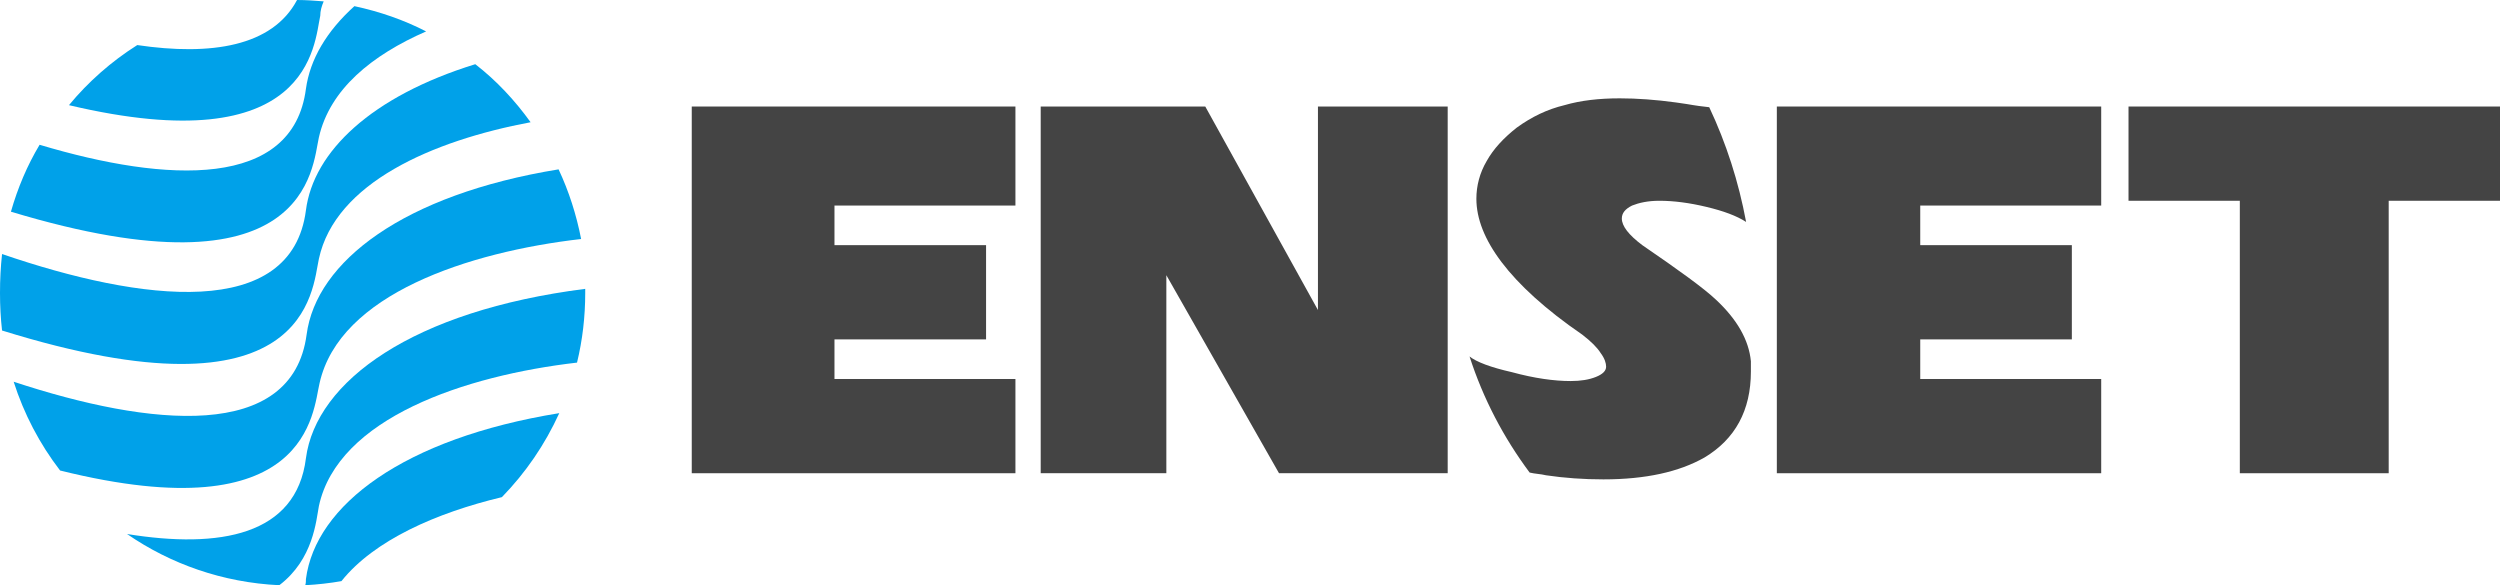 <?xml version="1.0" encoding="utf-8"?>
<!-- Generator: Adobe Illustrator 22.1.0, SVG Export Plug-In . SVG Version: 6.00 Build 0)  -->
<svg version="1.1" id="Слой_1" xmlns="http://www.w3.org/2000/svg" xmlns:xlink="http://www.w3.org/1999/xlink" x="0px" y="0px"
	 viewBox="0 0 366.1 85.7" style="enable-background:new 0 0 366.1 85.7;" xml:space="preserve">
<style type="text/css">
	.st0{fill:#00A1E9;}
	.st1{fill:#444444;}
</style>
<g>
	<path class="st0" d="M62.4,4.6c-3.3-1.7-6.8-2.9-10.5-3.7c-4.1,3.7-6.5,7.8-7.1,12.1c-1.9,14.7-20.3,13.8-39,8.2
		c-1.8,3-3.2,6.3-4.2,9.8c43.7,13.2,44.1-6.5,45.1-10.9C48.3,13.1,54.4,8.1,62.4,4.6"/>
	<path class="st0" d="M0,42.9c0,1.9,0.1,3.7,0.3,5.5c45,14,45.4-6,46.4-10.5c2.4-11.1,16.6-17.3,31-20c-2.3-3.2-5-6.1-8.1-8.5
		c-15.2,4.7-23.7,12.8-24.8,21.4C42.7,47,20.7,44.2,0.3,37.2C0.1,39.1,0,40.9,0,42.9"/>
	<path class="st0" d="M2,55.9c1.5,4.7,3.8,9.1,6.8,13c36.6,9.1,37-8.7,38-12.8c2.9-13,21.8-19.2,38.3-21.1c-0.7-3.6-1.8-7-3.3-10.2
		C59.1,28.5,46.3,38.3,44.9,49C42.8,64.7,22,62.5,2,55.9"/>
	<path class="st0" d="M18.6,78.2c6.4,4.4,14,7.1,22.3,7.5c5-3.8,5.4-9.5,5.8-11.6c2.8-12.9,21.4-19.1,37.8-21
		c0.8-3.3,1.2-6.7,1.2-10.2c0-0.2,0-0.4,0-0.6c-25.2,3.2-39.4,13.5-40.9,24.8C43.4,78.4,32.2,80.4,18.6,78.2"/>
	<path class="st0" d="M44.7,85.7c1.8-0.1,3.6-0.3,5.3-0.6c4.8-6,13.9-10,23.5-12.3c3.5-3.6,6.3-7.7,8.4-12.3
		C59.1,64.2,46.2,74,44.8,84.8C44.8,85.1,44.8,85.4,44.7,85.7"/>
	<path class="st0" d="M47.4,0.2C46.1,0.1,44.8,0,43.5,0c-3.6,6.8-12.6,8.2-23.4,6.6c-3.8,2.4-7.2,5.4-10,8.8
		c35.5,8.4,35.9-9,36.8-13.1C46.9,1.6,47.1,0.9,47.4,0.2"/>
	<path class="st1" d="M215.2,52.2c2,6.2,5,11.9,8.8,17c0.8,0.2,1.6,0.2,2.4,0.4c2.7,0.4,5.5,0.6,8.4,0.6c6.2,0,11.1-1.1,14.8-3.2
		c4.5-2.7,6.8-6.9,6.8-12.6v-1.5c-0.3-3.1-2-6.1-5.1-9c-1.8-1.7-5.4-4.3-10.8-8c-2-1.5-3-2.8-3-3.9c0-0.8,0.5-1.4,1.5-1.9
		c1-0.4,2.3-0.7,4-0.7c2.1,0,4.4,0.3,6.9,0.9s4.4,1.3,5.8,2.2c-1.1-5.9-2.9-11.5-5.4-16.8c-2.7-0.3-2-0.3-4.9-0.7
		c-2.9-0.4-5.7-0.6-8.2-0.6c-3,0-5.7,0.3-8.1,1c-2.5,0.6-4.8,1.7-7,3.3c-1.9,1.5-3.4,3.1-4.4,4.9c-1,1.7-1.5,3.6-1.5,5.5
		c0,2.9,1.2,6,3.7,9.3s6.4,6.9,11.8,10.6c1.3,1,2.2,1.9,2.7,2.7c0.6,0.8,0.8,1.5,0.8,2c0,0.6-0.5,1.1-1.5,1.5s-2.2,0.6-3.7,0.6
		c-2.4,0-5.3-0.4-8.6-1.3C218.3,53.8,216.2,53,215.2,52.2"/>
	<polygon class="st1" points="311.7,15.6 311.7,29.4 328,29.4 328,69.3 349.8,69.3 349.8,29.4 366.1,29.4 366.1,15.6 	"/>
	<polygon class="st1" points="260.2,15.6 307.7,15.6 307.7,30.1 281.2,30.1 281.2,35.9 303.4,35.9 303.4,49.7 281.2,49.7 
		281.2,55.5 307.7,55.5 307.7,69.3 260.2,69.3 	"/>
	<polygon class="st1" points="152.4,15.6 176.5,15.6 193,45.4 193,15.6 212,15.6 212,69.3 187.3,69.3 170.8,40.3 170.8,69.3 
		152.4,69.3 	"/>
	<polygon class="st1" points="101.3,15.6 148.7,15.6 148.7,30.1 122.2,30.1 122.2,35.9 144.4,35.9 144.4,49.7 122.2,49.7 
		122.2,55.5 148.7,55.5 148.7,69.3 101.3,69.3"/>
</g>
</svg>
